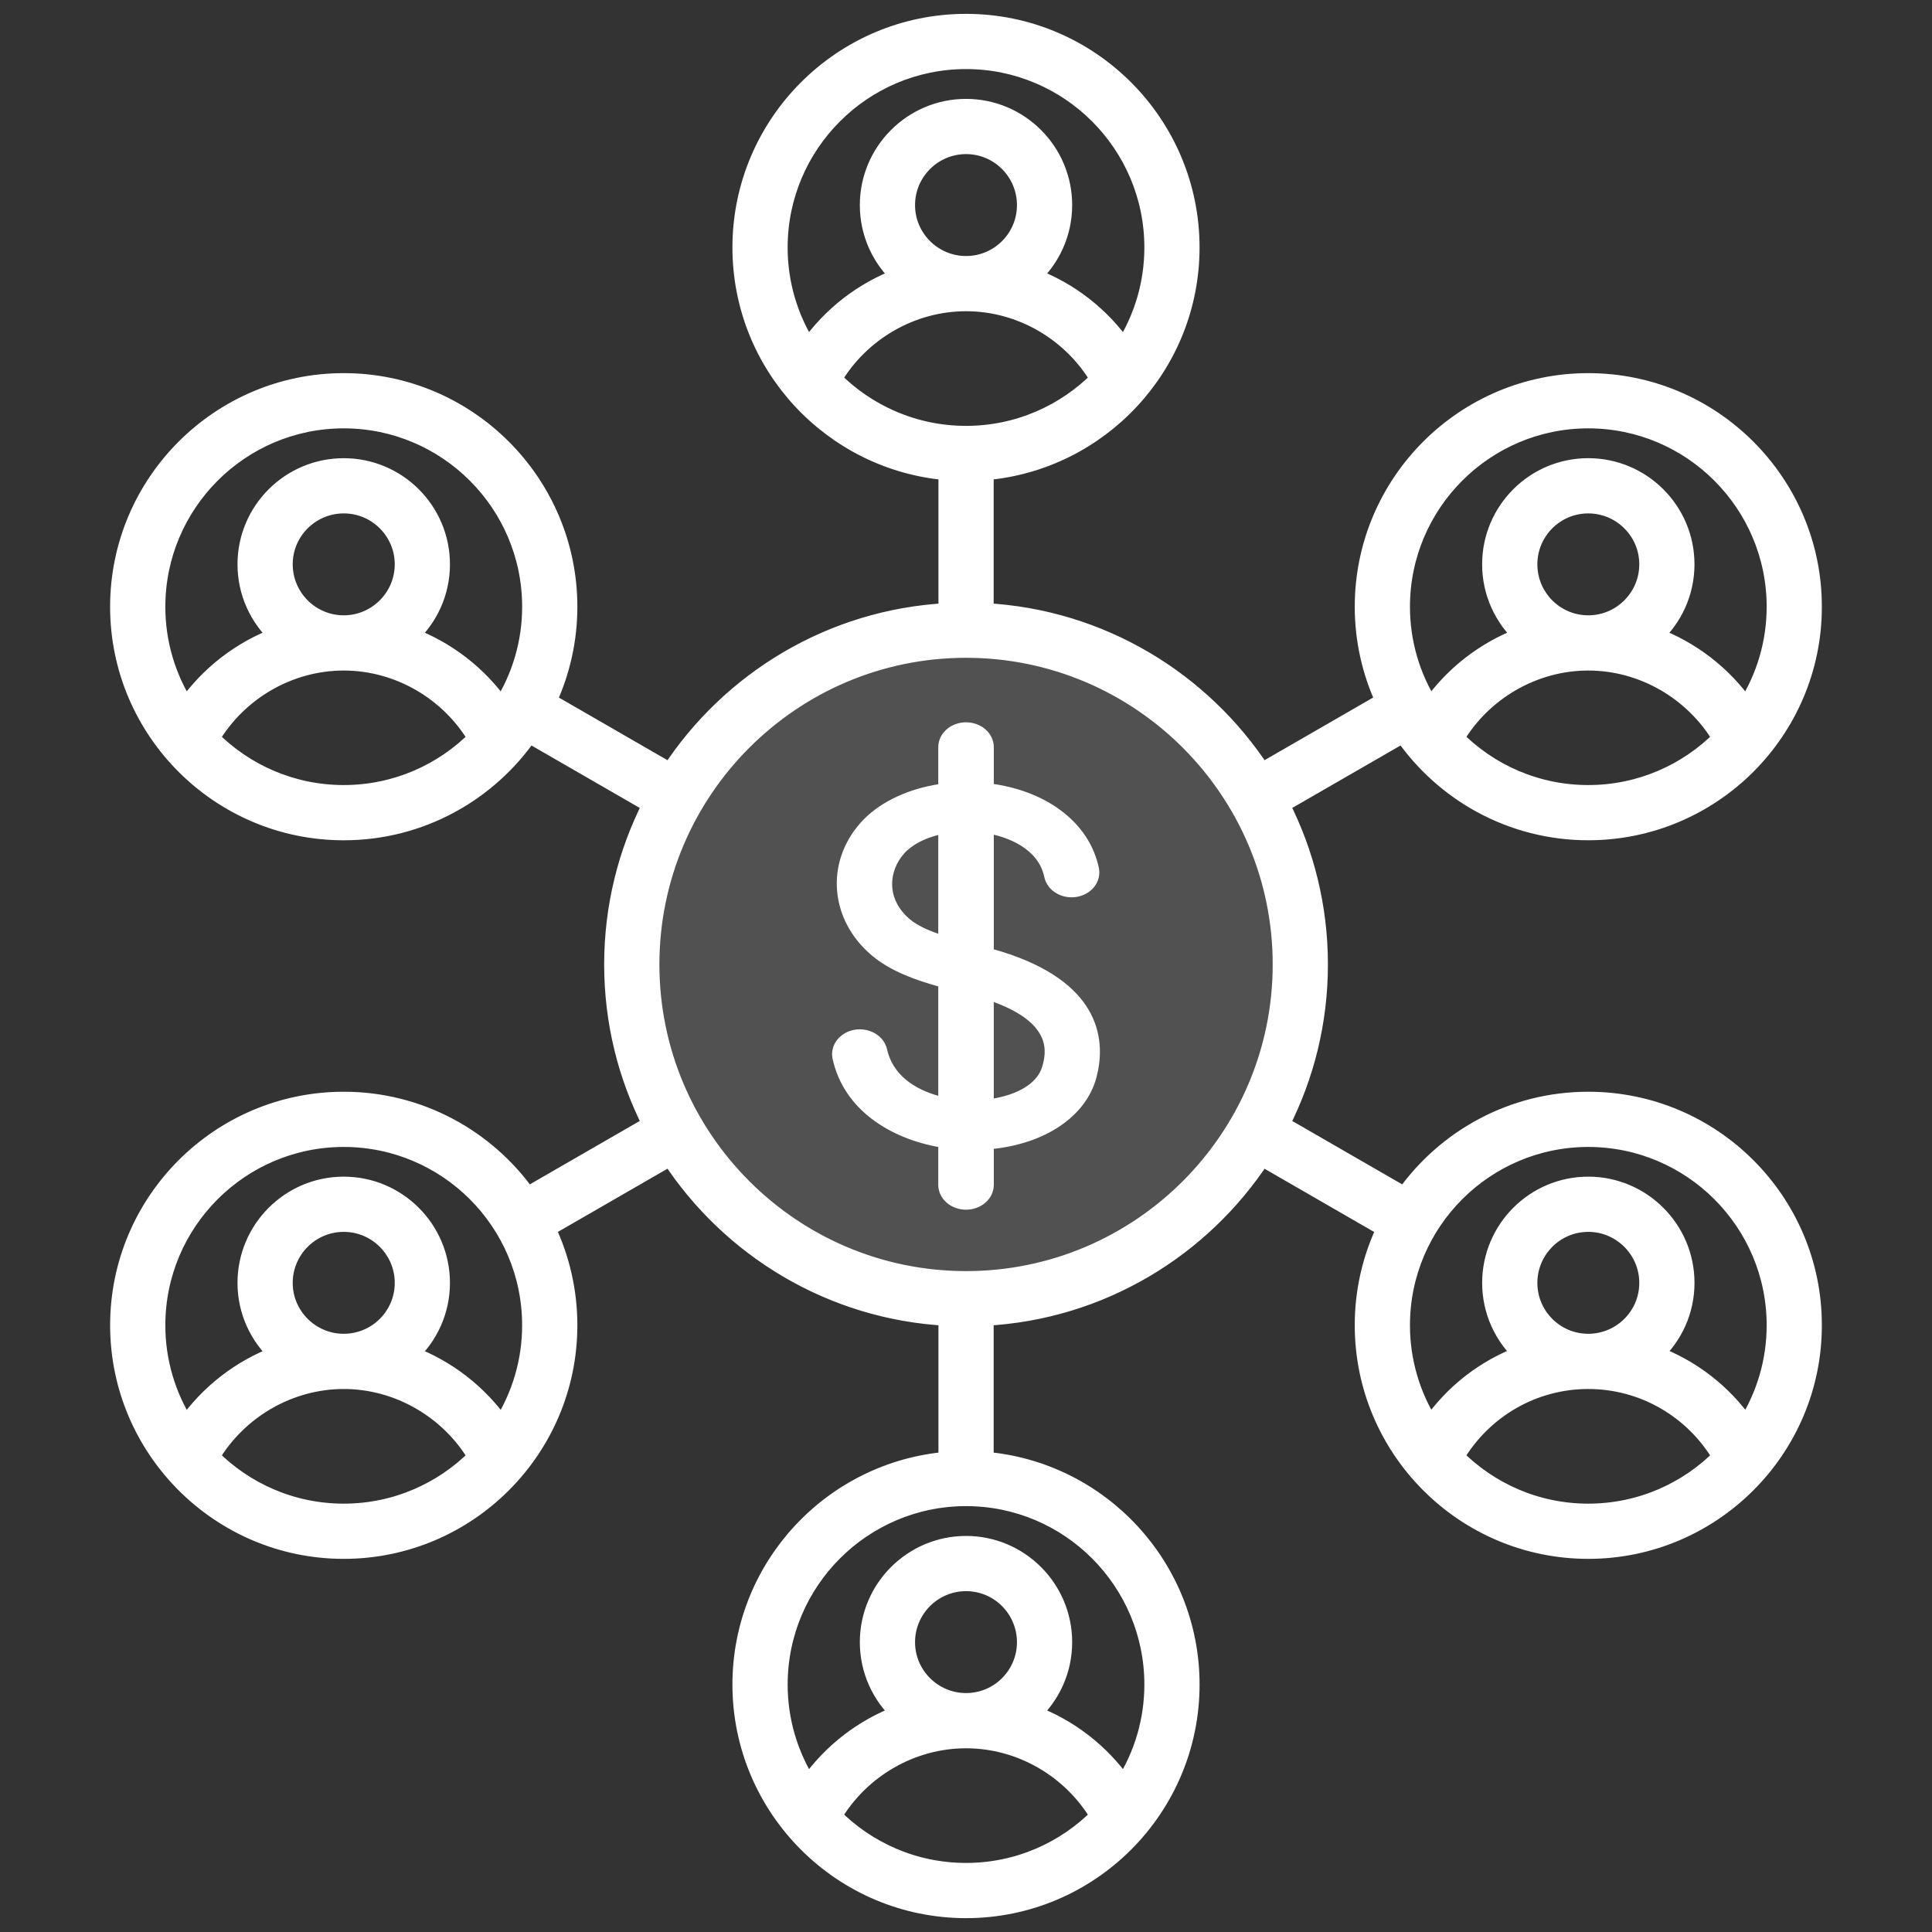 <svg width="88" height="88" viewBox="0 0 88 88" fill="none" xmlns="http://www.w3.org/2000/svg">
<rect x="0" y="0" width="88" height="88" fill="#333333" stroke="none"/>
<circle cx="44.5" cy="43.5" r="15.5" fill="white" fill-opacity="0.15"/>
<mask id="path-2-outside-1_0_1863" maskUnits="userSpaceOnUse" x="4.415" y="0.031" width="79" height="88" fill="black">
<rect fill="white" x="4.415" y="0.031" width="79" height="88"/>
<path d="M72.343 50.127C68.89 50.127 65.834 51.847 63.979 54.473L58.336 51.218C59.454 49.029 60.085 46.552 60.085 43.929C60.085 41.307 59.454 38.83 58.336 36.641L63.908 33.428C65.755 36.11 68.847 37.873 72.343 37.873C77.99 37.873 82.584 33.282 82.584 27.637C82.584 21.993 77.99 17.396 72.343 17.396C66.696 17.396 62.107 21.99 62.107 27.637C62.107 29.173 62.449 30.63 63.058 31.938L57.475 35.158C54.749 30.984 50.138 28.148 44.86 27.87V21.475C50.104 21.037 54.238 16.63 54.238 11.272C54.238 5.625 49.646 1.031 44.002 1.031C38.358 1.031 33.761 5.625 33.761 11.272C33.761 16.63 37.898 21.037 43.145 21.475V27.87C37.866 28.149 33.254 30.985 30.528 35.16L24.946 31.94C25.574 30.593 25.899 29.124 25.898 27.637C25.898 21.991 21.303 17.396 15.657 17.396C10.01 17.396 5.415 21.991 5.415 27.637C5.415 33.285 10.009 37.874 15.657 37.874C19.154 37.874 22.246 36.111 24.095 33.429L29.667 36.643C28.55 38.832 27.919 41.308 27.919 43.929C27.919 46.551 28.55 49.027 29.667 51.216L24.023 54.471C22.168 51.846 19.11 50.127 15.657 50.127C10.01 50.127 5.416 54.719 5.416 60.363C5.416 66.007 10.01 70.604 15.657 70.604C21.304 70.604 25.898 66.01 25.898 60.363C25.899 58.835 25.557 57.326 24.895 55.948L30.528 52.699C33.254 56.874 37.866 59.711 43.145 59.989V66.526C37.898 66.963 33.761 71.37 33.761 76.728C33.761 82.375 38.355 86.969 44.002 86.969C49.65 86.969 54.239 82.375 54.239 76.728C54.239 71.37 50.104 66.963 44.86 66.526V59.989C50.138 59.711 54.749 56.875 57.475 52.702L63.108 55.951C62.447 57.328 62.105 58.836 62.107 60.363C62.107 66.01 66.699 70.604 72.343 70.604C77.987 70.604 82.584 66.01 82.584 60.363C82.584 54.716 77.99 50.127 72.343 50.127ZM72.343 36.158C69.975 36.158 67.83 35.187 66.285 33.622C67.546 31.491 69.863 30.142 72.343 30.142C74.823 30.142 77.141 31.492 78.403 33.625C76.856 35.188 74.711 36.158 72.343 36.158ZM69.625 25.703C69.625 24.204 70.844 22.985 72.343 22.985C73.842 22.985 75.067 24.204 75.067 25.703C75.067 27.202 73.845 28.427 72.343 28.427C70.841 28.427 69.625 27.205 69.625 25.703ZM72.343 19.111C77.044 19.111 80.869 22.936 80.869 27.637C80.87 29.258 80.406 30.845 79.532 32.21C78.499 30.729 77.038 29.598 75.345 28.968C76.228 28.157 76.781 26.994 76.781 25.703C76.781 23.258 74.79 21.269 72.343 21.269C69.896 21.269 67.909 23.258 67.909 25.703C67.909 26.993 68.462 28.155 69.343 28.967C67.65 29.596 66.189 30.726 65.156 32.206C64.284 30.842 63.821 29.256 63.822 27.637C63.822 22.936 67.644 19.111 72.343 19.111ZM15.657 19.111C20.358 19.111 24.183 22.936 24.183 27.637C24.184 29.258 23.72 30.845 22.845 32.21C21.812 30.729 20.352 29.598 18.659 28.968C19.541 28.157 20.095 26.994 20.095 25.703C20.095 23.258 18.104 21.27 15.657 21.27C13.209 21.27 11.218 23.258 11.218 25.703C11.218 26.994 11.772 28.157 12.654 28.968C10.961 29.597 9.5 30.728 8.468 32.209C7.593 30.845 7.129 29.258 7.131 27.637C7.131 22.936 10.956 19.111 15.657 19.111ZM12.933 25.703C12.933 24.204 14.155 22.985 15.657 22.985C17.159 22.985 18.38 24.204 18.38 25.703C18.38 27.202 17.159 28.427 15.657 28.427C14.155 28.427 12.933 27.205 12.933 25.703ZM15.657 36.158C13.289 36.158 11.143 35.188 9.597 33.625C10.858 31.492 13.176 30.142 15.657 30.142C18.138 30.142 20.455 31.492 21.716 33.625C20.17 35.188 18.025 36.158 15.657 36.158ZM15.657 68.889C13.288 68.889 11.143 67.917 9.596 66.352C10.858 64.219 13.177 62.867 15.657 62.867C18.137 62.867 20.456 64.219 21.718 66.352C20.171 67.917 18.026 68.889 15.657 68.889ZM12.933 58.434C12.933 56.932 14.155 55.71 15.657 55.71C17.159 55.71 18.38 56.932 18.38 58.434C18.38 59.935 17.159 61.152 15.657 61.152C14.155 61.152 12.933 59.932 12.933 58.434ZM22.846 64.937C21.814 63.455 20.353 62.324 18.66 61.694C19.542 60.884 20.095 59.722 20.095 58.434C20.095 55.986 18.104 53.995 15.657 53.995C13.209 53.995 11.218 55.986 11.218 58.434C11.218 59.722 11.772 60.884 12.654 61.694C10.961 62.324 9.5 63.456 8.467 64.937C7.593 63.572 7.129 61.984 7.131 60.363C7.131 55.664 10.955 51.842 15.657 51.842C20.358 51.842 24.182 55.664 24.182 60.363C24.184 61.984 23.72 63.571 22.846 64.937ZM44.002 2.746C48.701 2.746 52.524 6.571 52.524 11.272C52.525 12.893 52.062 14.48 51.188 15.845C50.157 14.363 48.697 13.231 47.004 12.602C47.883 11.792 48.436 10.631 48.436 9.343C48.436 6.895 46.447 4.904 44.002 4.904C41.558 4.904 39.564 6.895 39.564 9.343C39.564 10.631 40.117 11.792 40.998 12.603C39.305 13.232 37.844 14.363 36.812 15.845C35.938 14.48 35.475 12.893 35.476 11.272C35.476 6.571 39.301 2.746 44.002 2.746ZM41.279 9.343C41.279 7.841 42.501 6.619 44.002 6.619C45.504 6.619 46.721 7.841 46.721 9.343C46.721 10.845 45.502 12.061 44.002 12.061C42.504 12.061 41.279 10.841 41.279 9.343ZM37.941 17.261C39.2 15.128 41.518 13.776 44.002 13.776C46.487 13.776 48.803 15.128 50.06 17.262C48.514 18.826 46.37 19.798 44.002 19.798C41.635 19.798 39.488 18.826 37.941 17.261ZM44.002 85.254C41.633 85.254 39.488 84.282 37.941 82.717C39.199 80.584 41.518 79.232 44.002 79.232C46.487 79.232 48.803 80.584 50.06 82.717C48.514 84.282 46.37 85.254 44.002 85.254ZM41.279 74.799C41.279 73.297 42.501 72.075 44.002 72.075C45.504 72.075 46.721 73.297 46.721 74.799C46.721 76.3 45.502 77.517 44.002 77.517C42.504 77.517 41.279 76.297 41.279 74.799ZM52.524 76.728C52.525 78.349 52.062 79.936 51.188 81.301C50.157 79.819 48.697 78.687 47.004 78.058C47.883 77.248 48.436 76.087 48.436 74.799C48.436 72.351 46.447 70.36 44.002 70.36C41.558 70.36 39.564 72.351 39.564 74.799C39.564 76.087 40.117 77.248 40.998 78.059C39.305 78.687 37.844 79.819 36.812 81.301C35.939 79.936 35.475 78.349 35.477 76.728C35.477 72.027 39.301 68.202 44.002 68.202C48.704 68.202 52.524 72.027 52.524 76.728ZM44.002 58.297C36.08 58.297 29.635 51.852 29.635 43.929C29.635 36.007 36.08 29.562 44.002 29.562C51.925 29.562 58.37 36.007 58.37 43.929C58.37 51.852 51.925 58.297 44.002 58.297ZM72.343 68.889C69.975 68.889 67.831 67.917 66.285 66.351C67.554 64.194 69.842 62.867 72.343 62.867C74.844 62.867 77.134 64.196 78.403 66.353C76.857 67.918 74.711 68.889 72.343 68.889ZM69.625 58.434C69.625 56.932 70.844 55.71 72.343 55.71C73.842 55.71 75.067 56.932 75.067 58.434C75.067 59.935 73.845 61.152 72.343 61.152C70.841 61.152 69.625 59.932 69.625 58.434ZM79.534 64.935C78.494 63.43 77.03 62.305 75.353 61.688C76.231 60.878 76.782 59.719 76.782 58.434C76.782 55.986 74.791 53.995 72.343 53.995C69.896 53.995 67.91 55.986 67.91 58.434C67.91 59.718 68.46 60.876 69.335 61.687C67.659 62.303 66.195 63.428 65.155 64.933C64.283 63.568 63.821 61.982 63.822 60.363C63.822 55.664 67.645 51.842 72.343 51.842C77.042 51.842 80.869 55.664 80.869 60.363C80.871 61.983 80.407 63.57 79.534 64.935Z"/>
</mask>
<path d="M72.343 50.127C68.89 50.127 65.834 51.847 63.979 54.473L58.336 51.218C59.454 49.029 60.085 46.552 60.085 43.929C60.085 41.307 59.454 38.83 58.336 36.641L63.908 33.428C65.755 36.11 68.847 37.873 72.343 37.873C77.99 37.873 82.584 33.282 82.584 27.637C82.584 21.993 77.99 17.396 72.343 17.396C66.696 17.396 62.107 21.99 62.107 27.637C62.107 29.173 62.449 30.63 63.058 31.938L57.475 35.158C54.749 30.984 50.138 28.148 44.86 27.87V21.475C50.104 21.037 54.238 16.63 54.238 11.272C54.238 5.625 49.646 1.031 44.002 1.031C38.358 1.031 33.761 5.625 33.761 11.272C33.761 16.63 37.898 21.037 43.145 21.475V27.87C37.866 28.149 33.254 30.985 30.528 35.16L24.946 31.94C25.574 30.593 25.899 29.124 25.898 27.637C25.898 21.991 21.303 17.396 15.657 17.396C10.01 17.396 5.415 21.991 5.415 27.637C5.415 33.285 10.009 37.874 15.657 37.874C19.154 37.874 22.246 36.111 24.095 33.429L29.667 36.643C28.55 38.832 27.919 41.308 27.919 43.929C27.919 46.551 28.55 49.027 29.667 51.216L24.023 54.471C22.168 51.846 19.11 50.127 15.657 50.127C10.01 50.127 5.416 54.719 5.416 60.363C5.416 66.007 10.01 70.604 15.657 70.604C21.304 70.604 25.898 66.01 25.898 60.363C25.899 58.835 25.557 57.326 24.895 55.948L30.528 52.699C33.254 56.874 37.866 59.711 43.145 59.989V66.526C37.898 66.963 33.761 71.37 33.761 76.728C33.761 82.375 38.355 86.969 44.002 86.969C49.65 86.969 54.239 82.375 54.239 76.728C54.239 71.37 50.104 66.963 44.86 66.526V59.989C50.138 59.711 54.749 56.875 57.475 52.702L63.108 55.951C62.447 57.328 62.105 58.836 62.107 60.363C62.107 66.01 66.699 70.604 72.343 70.604C77.987 70.604 82.584 66.01 82.584 60.363C82.584 54.716 77.99 50.127 72.343 50.127ZM72.343 36.158C69.975 36.158 67.83 35.187 66.285 33.622C67.546 31.491 69.863 30.142 72.343 30.142C74.823 30.142 77.141 31.492 78.403 33.625C76.856 35.188 74.711 36.158 72.343 36.158ZM69.625 25.703C69.625 24.204 70.844 22.985 72.343 22.985C73.842 22.985 75.067 24.204 75.067 25.703C75.067 27.202 73.845 28.427 72.343 28.427C70.841 28.427 69.625 27.205 69.625 25.703ZM72.343 19.111C77.044 19.111 80.869 22.936 80.869 27.637C80.87 29.258 80.406 30.845 79.532 32.21C78.499 30.729 77.038 29.598 75.345 28.968C76.228 28.157 76.781 26.994 76.781 25.703C76.781 23.258 74.79 21.269 72.343 21.269C69.896 21.269 67.909 23.258 67.909 25.703C67.909 26.993 68.462 28.155 69.343 28.967C67.65 29.596 66.189 30.726 65.156 32.206C64.284 30.842 63.821 29.256 63.822 27.637C63.822 22.936 67.644 19.111 72.343 19.111ZM15.657 19.111C20.358 19.111 24.183 22.936 24.183 27.637C24.184 29.258 23.72 30.845 22.845 32.21C21.812 30.729 20.352 29.598 18.659 28.968C19.541 28.157 20.095 26.994 20.095 25.703C20.095 23.258 18.104 21.27 15.657 21.27C13.209 21.27 11.218 23.258 11.218 25.703C11.218 26.994 11.772 28.157 12.654 28.968C10.961 29.597 9.5 30.728 8.468 32.209C7.593 30.845 7.129 29.258 7.131 27.637C7.131 22.936 10.956 19.111 15.657 19.111ZM12.933 25.703C12.933 24.204 14.155 22.985 15.657 22.985C17.159 22.985 18.38 24.204 18.38 25.703C18.38 27.202 17.159 28.427 15.657 28.427C14.155 28.427 12.933 27.205 12.933 25.703ZM15.657 36.158C13.289 36.158 11.143 35.188 9.597 33.625C10.858 31.492 13.176 30.142 15.657 30.142C18.138 30.142 20.455 31.492 21.716 33.625C20.17 35.188 18.025 36.158 15.657 36.158ZM15.657 68.889C13.288 68.889 11.143 67.917 9.596 66.352C10.858 64.219 13.177 62.867 15.657 62.867C18.137 62.867 20.456 64.219 21.718 66.352C20.171 67.917 18.026 68.889 15.657 68.889ZM12.933 58.434C12.933 56.932 14.155 55.71 15.657 55.71C17.159 55.71 18.38 56.932 18.38 58.434C18.38 59.935 17.159 61.152 15.657 61.152C14.155 61.152 12.933 59.932 12.933 58.434ZM22.846 64.937C21.814 63.455 20.353 62.324 18.66 61.694C19.542 60.884 20.095 59.722 20.095 58.434C20.095 55.986 18.104 53.995 15.657 53.995C13.209 53.995 11.218 55.986 11.218 58.434C11.218 59.722 11.772 60.884 12.654 61.694C10.961 62.324 9.5 63.456 8.467 64.937C7.593 63.572 7.129 61.984 7.131 60.363C7.131 55.664 10.955 51.842 15.657 51.842C20.358 51.842 24.182 55.664 24.182 60.363C24.184 61.984 23.72 63.571 22.846 64.937ZM44.002 2.746C48.701 2.746 52.524 6.571 52.524 11.272C52.525 12.893 52.062 14.48 51.188 15.845C50.157 14.363 48.697 13.231 47.004 12.602C47.883 11.792 48.436 10.631 48.436 9.343C48.436 6.895 46.447 4.904 44.002 4.904C41.558 4.904 39.564 6.895 39.564 9.343C39.564 10.631 40.117 11.792 40.998 12.603C39.305 13.232 37.844 14.363 36.812 15.845C35.938 14.48 35.475 12.893 35.476 11.272C35.476 6.571 39.301 2.746 44.002 2.746ZM41.279 9.343C41.279 7.841 42.501 6.619 44.002 6.619C45.504 6.619 46.721 7.841 46.721 9.343C46.721 10.845 45.502 12.061 44.002 12.061C42.504 12.061 41.279 10.841 41.279 9.343ZM37.941 17.261C39.2 15.128 41.518 13.776 44.002 13.776C46.487 13.776 48.803 15.128 50.06 17.262C48.514 18.826 46.37 19.798 44.002 19.798C41.635 19.798 39.488 18.826 37.941 17.261ZM44.002 85.254C41.633 85.254 39.488 84.282 37.941 82.717C39.199 80.584 41.518 79.232 44.002 79.232C46.487 79.232 48.803 80.584 50.06 82.717C48.514 84.282 46.37 85.254 44.002 85.254ZM41.279 74.799C41.279 73.297 42.501 72.075 44.002 72.075C45.504 72.075 46.721 73.297 46.721 74.799C46.721 76.3 45.502 77.517 44.002 77.517C42.504 77.517 41.279 76.297 41.279 74.799ZM52.524 76.728C52.525 78.349 52.062 79.936 51.188 81.301C50.157 79.819 48.697 78.687 47.004 78.058C47.883 77.248 48.436 76.087 48.436 74.799C48.436 72.351 46.447 70.36 44.002 70.36C41.558 70.36 39.564 72.351 39.564 74.799C39.564 76.087 40.117 77.248 40.998 78.059C39.305 78.687 37.844 79.819 36.812 81.301C35.939 79.936 35.475 78.349 35.477 76.728C35.477 72.027 39.301 68.202 44.002 68.202C48.704 68.202 52.524 72.027 52.524 76.728ZM44.002 58.297C36.08 58.297 29.635 51.852 29.635 43.929C29.635 36.007 36.08 29.562 44.002 29.562C51.925 29.562 58.37 36.007 58.37 43.929C58.37 51.852 51.925 58.297 44.002 58.297ZM72.343 68.889C69.975 68.889 67.831 67.917 66.285 66.351C67.554 64.194 69.842 62.867 72.343 62.867C74.844 62.867 77.134 64.196 78.403 66.353C76.857 67.918 74.711 68.889 72.343 68.889ZM69.625 58.434C69.625 56.932 70.844 55.71 72.343 55.71C73.842 55.71 75.067 56.932 75.067 58.434C75.067 59.935 73.845 61.152 72.343 61.152C70.841 61.152 69.625 59.932 69.625 58.434ZM79.534 64.935C78.494 63.43 77.03 62.305 75.353 61.688C76.231 60.878 76.782 59.719 76.782 58.434C76.782 55.986 74.791 53.995 72.343 53.995C69.896 53.995 67.91 55.986 67.91 58.434C67.91 59.718 68.46 60.876 69.335 61.687C67.659 62.303 66.195 63.428 65.155 64.933C64.283 63.568 63.821 61.982 63.822 60.363C63.822 55.664 67.645 51.842 72.343 51.842C77.042 51.842 80.869 55.664 80.869 60.363C80.871 61.983 80.407 63.57 79.534 64.935Z" fill="white"/>
<path d="M72.343 50.127C68.89 50.127 65.834 51.847 63.979 54.473L58.336 51.218C59.454 49.029 60.085 46.552 60.085 43.929C60.085 41.307 59.454 38.83 58.336 36.641L63.908 33.428C65.755 36.11 68.847 37.873 72.343 37.873C77.99 37.873 82.584 33.282 82.584 27.637C82.584 21.993 77.99 17.396 72.343 17.396C66.696 17.396 62.107 21.99 62.107 27.637C62.107 29.173 62.449 30.63 63.058 31.938L57.475 35.158C54.749 30.984 50.138 28.148 44.86 27.87V21.475C50.104 21.037 54.238 16.63 54.238 11.272C54.238 5.625 49.646 1.031 44.002 1.031C38.358 1.031 33.761 5.625 33.761 11.272C33.761 16.63 37.898 21.037 43.145 21.475V27.87C37.866 28.149 33.254 30.985 30.528 35.16L24.946 31.94C25.574 30.593 25.899 29.124 25.898 27.637C25.898 21.991 21.303 17.396 15.657 17.396C10.01 17.396 5.415 21.991 5.415 27.637C5.415 33.285 10.009 37.874 15.657 37.874C19.154 37.874 22.246 36.111 24.095 33.429L29.667 36.643C28.55 38.832 27.919 41.308 27.919 43.929C27.919 46.551 28.55 49.027 29.667 51.216L24.023 54.471C22.168 51.846 19.11 50.127 15.657 50.127C10.01 50.127 5.416 54.719 5.416 60.363C5.416 66.007 10.01 70.604 15.657 70.604C21.304 70.604 25.898 66.01 25.898 60.363C25.899 58.835 25.557 57.326 24.895 55.948L30.528 52.699C33.254 56.874 37.866 59.711 43.145 59.989V66.526C37.898 66.963 33.761 71.37 33.761 76.728C33.761 82.375 38.355 86.969 44.002 86.969C49.65 86.969 54.239 82.375 54.239 76.728C54.239 71.37 50.104 66.963 44.86 66.526V59.989C50.138 59.711 54.749 56.875 57.475 52.702L63.108 55.951C62.447 57.328 62.105 58.836 62.107 60.363C62.107 66.01 66.699 70.604 72.343 70.604C77.987 70.604 82.584 66.01 82.584 60.363C82.584 54.716 77.99 50.127 72.343 50.127ZM72.343 36.158C69.975 36.158 67.83 35.187 66.285 33.622C67.546 31.491 69.863 30.142 72.343 30.142C74.823 30.142 77.141 31.492 78.403 33.625C76.856 35.188 74.711 36.158 72.343 36.158ZM69.625 25.703C69.625 24.204 70.844 22.985 72.343 22.985C73.842 22.985 75.067 24.204 75.067 25.703C75.067 27.202 73.845 28.427 72.343 28.427C70.841 28.427 69.625 27.205 69.625 25.703ZM72.343 19.111C77.044 19.111 80.869 22.936 80.869 27.637C80.87 29.258 80.406 30.845 79.532 32.21C78.499 30.729 77.038 29.598 75.345 28.968C76.228 28.157 76.781 26.994 76.781 25.703C76.781 23.258 74.79 21.269 72.343 21.269C69.896 21.269 67.909 23.258 67.909 25.703C67.909 26.993 68.462 28.155 69.343 28.967C67.65 29.596 66.189 30.726 65.156 32.206C64.284 30.842 63.821 29.256 63.822 27.637C63.822 22.936 67.644 19.111 72.343 19.111ZM15.657 19.111C20.358 19.111 24.183 22.936 24.183 27.637C24.184 29.258 23.72 30.845 22.845 32.21C21.812 30.729 20.352 29.598 18.659 28.968C19.541 28.157 20.095 26.994 20.095 25.703C20.095 23.258 18.104 21.27 15.657 21.27C13.209 21.27 11.218 23.258 11.218 25.703C11.218 26.994 11.772 28.157 12.654 28.968C10.961 29.597 9.5 30.728 8.468 32.209C7.593 30.845 7.129 29.258 7.131 27.637C7.131 22.936 10.956 19.111 15.657 19.111ZM12.933 25.703C12.933 24.204 14.155 22.985 15.657 22.985C17.159 22.985 18.38 24.204 18.38 25.703C18.38 27.202 17.159 28.427 15.657 28.427C14.155 28.427 12.933 27.205 12.933 25.703ZM15.657 36.158C13.289 36.158 11.143 35.188 9.597 33.625C10.858 31.492 13.176 30.142 15.657 30.142C18.138 30.142 20.455 31.492 21.716 33.625C20.17 35.188 18.025 36.158 15.657 36.158ZM15.657 68.889C13.288 68.889 11.143 67.917 9.596 66.352C10.858 64.219 13.177 62.867 15.657 62.867C18.137 62.867 20.456 64.219 21.718 66.352C20.171 67.917 18.026 68.889 15.657 68.889ZM12.933 58.434C12.933 56.932 14.155 55.71 15.657 55.71C17.159 55.71 18.38 56.932 18.38 58.434C18.38 59.935 17.159 61.152 15.657 61.152C14.155 61.152 12.933 59.932 12.933 58.434ZM22.846 64.937C21.814 63.455 20.353 62.324 18.66 61.694C19.542 60.884 20.095 59.722 20.095 58.434C20.095 55.986 18.104 53.995 15.657 53.995C13.209 53.995 11.218 55.986 11.218 58.434C11.218 59.722 11.772 60.884 12.654 61.694C10.961 62.324 9.5 63.456 8.467 64.937C7.593 63.572 7.129 61.984 7.131 60.363C7.131 55.664 10.955 51.842 15.657 51.842C20.358 51.842 24.182 55.664 24.182 60.363C24.184 61.984 23.72 63.571 22.846 64.937ZM44.002 2.746C48.701 2.746 52.524 6.571 52.524 11.272C52.525 12.893 52.062 14.48 51.188 15.845C50.157 14.363 48.697 13.231 47.004 12.602C47.883 11.792 48.436 10.631 48.436 9.343C48.436 6.895 46.447 4.904 44.002 4.904C41.558 4.904 39.564 6.895 39.564 9.343C39.564 10.631 40.117 11.792 40.998 12.603C39.305 13.232 37.844 14.363 36.812 15.845C35.938 14.48 35.475 12.893 35.476 11.272C35.476 6.571 39.301 2.746 44.002 2.746ZM41.279 9.343C41.279 7.841 42.501 6.619 44.002 6.619C45.504 6.619 46.721 7.841 46.721 9.343C46.721 10.845 45.502 12.061 44.002 12.061C42.504 12.061 41.279 10.841 41.279 9.343ZM37.941 17.261C39.2 15.128 41.518 13.776 44.002 13.776C46.487 13.776 48.803 15.128 50.06 17.262C48.514 18.826 46.37 19.798 44.002 19.798C41.635 19.798 39.488 18.826 37.941 17.261ZM44.002 85.254C41.633 85.254 39.488 84.282 37.941 82.717C39.199 80.584 41.518 79.232 44.002 79.232C46.487 79.232 48.803 80.584 50.06 82.717C48.514 84.282 46.37 85.254 44.002 85.254ZM41.279 74.799C41.279 73.297 42.501 72.075 44.002 72.075C45.504 72.075 46.721 73.297 46.721 74.799C46.721 76.3 45.502 77.517 44.002 77.517C42.504 77.517 41.279 76.297 41.279 74.799ZM52.524 76.728C52.525 78.349 52.062 79.936 51.188 81.301C50.157 79.819 48.697 78.687 47.004 78.058C47.883 77.248 48.436 76.087 48.436 74.799C48.436 72.351 46.447 70.36 44.002 70.36C41.558 70.36 39.564 72.351 39.564 74.799C39.564 76.087 40.117 77.248 40.998 78.059C39.305 78.687 37.844 79.819 36.812 81.301C35.939 79.936 35.475 78.349 35.477 76.728C35.477 72.027 39.301 68.202 44.002 68.202C48.704 68.202 52.524 72.027 52.524 76.728ZM44.002 58.297C36.08 58.297 29.635 51.852 29.635 43.929C29.635 36.007 36.08 29.562 44.002 29.562C51.925 29.562 58.37 36.007 58.37 43.929C58.37 51.852 51.925 58.297 44.002 58.297ZM72.343 68.889C69.975 68.889 67.831 67.917 66.285 66.351C67.554 64.194 69.842 62.867 72.343 62.867C74.844 62.867 77.134 64.196 78.403 66.353C76.857 67.918 74.711 68.889 72.343 68.889ZM69.625 58.434C69.625 56.932 70.844 55.71 72.343 55.71C73.842 55.71 75.067 56.932 75.067 58.434C75.067 59.935 73.845 61.152 72.343 61.152C70.841 61.152 69.625 59.932 69.625 58.434ZM79.534 64.935C78.494 63.43 77.03 62.305 75.353 61.688C76.231 60.878 76.782 59.719 76.782 58.434C76.782 55.986 74.791 53.995 72.343 53.995C69.896 53.995 67.91 55.986 67.91 58.434C67.91 59.718 68.46 60.876 69.335 61.687C67.659 62.303 66.195 63.428 65.155 64.933C64.283 63.568 63.821 61.982 63.822 60.363C63.822 55.664 67.645 51.842 72.343 51.842C77.042 51.842 80.869 55.664 80.869 60.363C80.871 61.983 80.407 63.57 79.534 64.935Z" stroke="white" stroke-width="0.8" mask="url(#path-2-outside-1_0_1863)"/>
<path d="M45.215 50.094C45.751 50.006 46.265 49.843 46.676 49.596C47.101 49.34 47.413 48.998 47.529 48.565C47.606 48.281 47.738 47.784 47.493 47.232C47.252 46.689 46.641 46.08 45.215 45.57V50.094ZM42.787 37.967C42.092 38.133 41.501 38.438 41.132 38.855L41.133 38.856C40.779 39.259 40.569 39.787 40.587 40.331C40.605 40.874 40.849 41.435 41.41 41.908C41.755 42.198 42.24 42.416 42.787 42.602V37.967ZM45.216 35.753C45.402 35.779 45.587 35.812 45.77 35.851C48.034 36.343 49.622 37.72 50.003 39.543C50.062 39.827 49.992 40.119 49.809 40.355C49.625 40.592 49.344 40.752 49.029 40.804C48.714 40.855 48.389 40.794 48.124 40.633C47.859 40.471 47.676 40.222 47.616 39.938C47.472 39.251 47.029 38.79 46.538 38.481C46.058 38.18 45.536 38.027 45.216 37.956V43.279L45.614 43.395L46.035 43.533C48.076 44.246 49.139 45.222 49.647 46.21C50.187 47.264 50.092 48.322 49.892 49.068C49.419 50.824 47.591 52.033 45.216 52.283V53.99C45.209 54.275 45.077 54.546 44.85 54.743C44.622 54.941 44.317 55.05 44.001 55.05C43.685 55.05 43.38 54.94 43.153 54.743C42.926 54.546 42.794 54.275 42.787 53.99V52.202C40.586 51.809 38.469 50.526 37.968 48.199V48.198C37.914 47.917 37.987 47.629 38.169 47.397C38.351 47.164 38.627 47.006 38.938 46.953C39.248 46.901 39.57 46.959 39.834 47.114C40.065 47.25 40.237 47.453 40.321 47.688L40.352 47.791L40.352 47.792C40.613 49.002 41.651 49.677 42.787 49.978V44.891C41.709 44.59 40.596 44.198 39.742 43.48H39.741C37.857 41.891 37.633 39.328 39.223 37.522L39.383 37.351C40.203 36.523 41.43 35.974 42.787 35.764V34.01C42.794 33.725 42.926 33.454 43.153 33.257C43.38 33.06 43.685 32.95 44.001 32.95C44.317 32.95 44.622 33.059 44.85 33.257C45.077 33.454 45.209 33.725 45.216 34.01V35.753Z" fill="white" stroke="white" stroke-width="0.1"/>
</svg>
